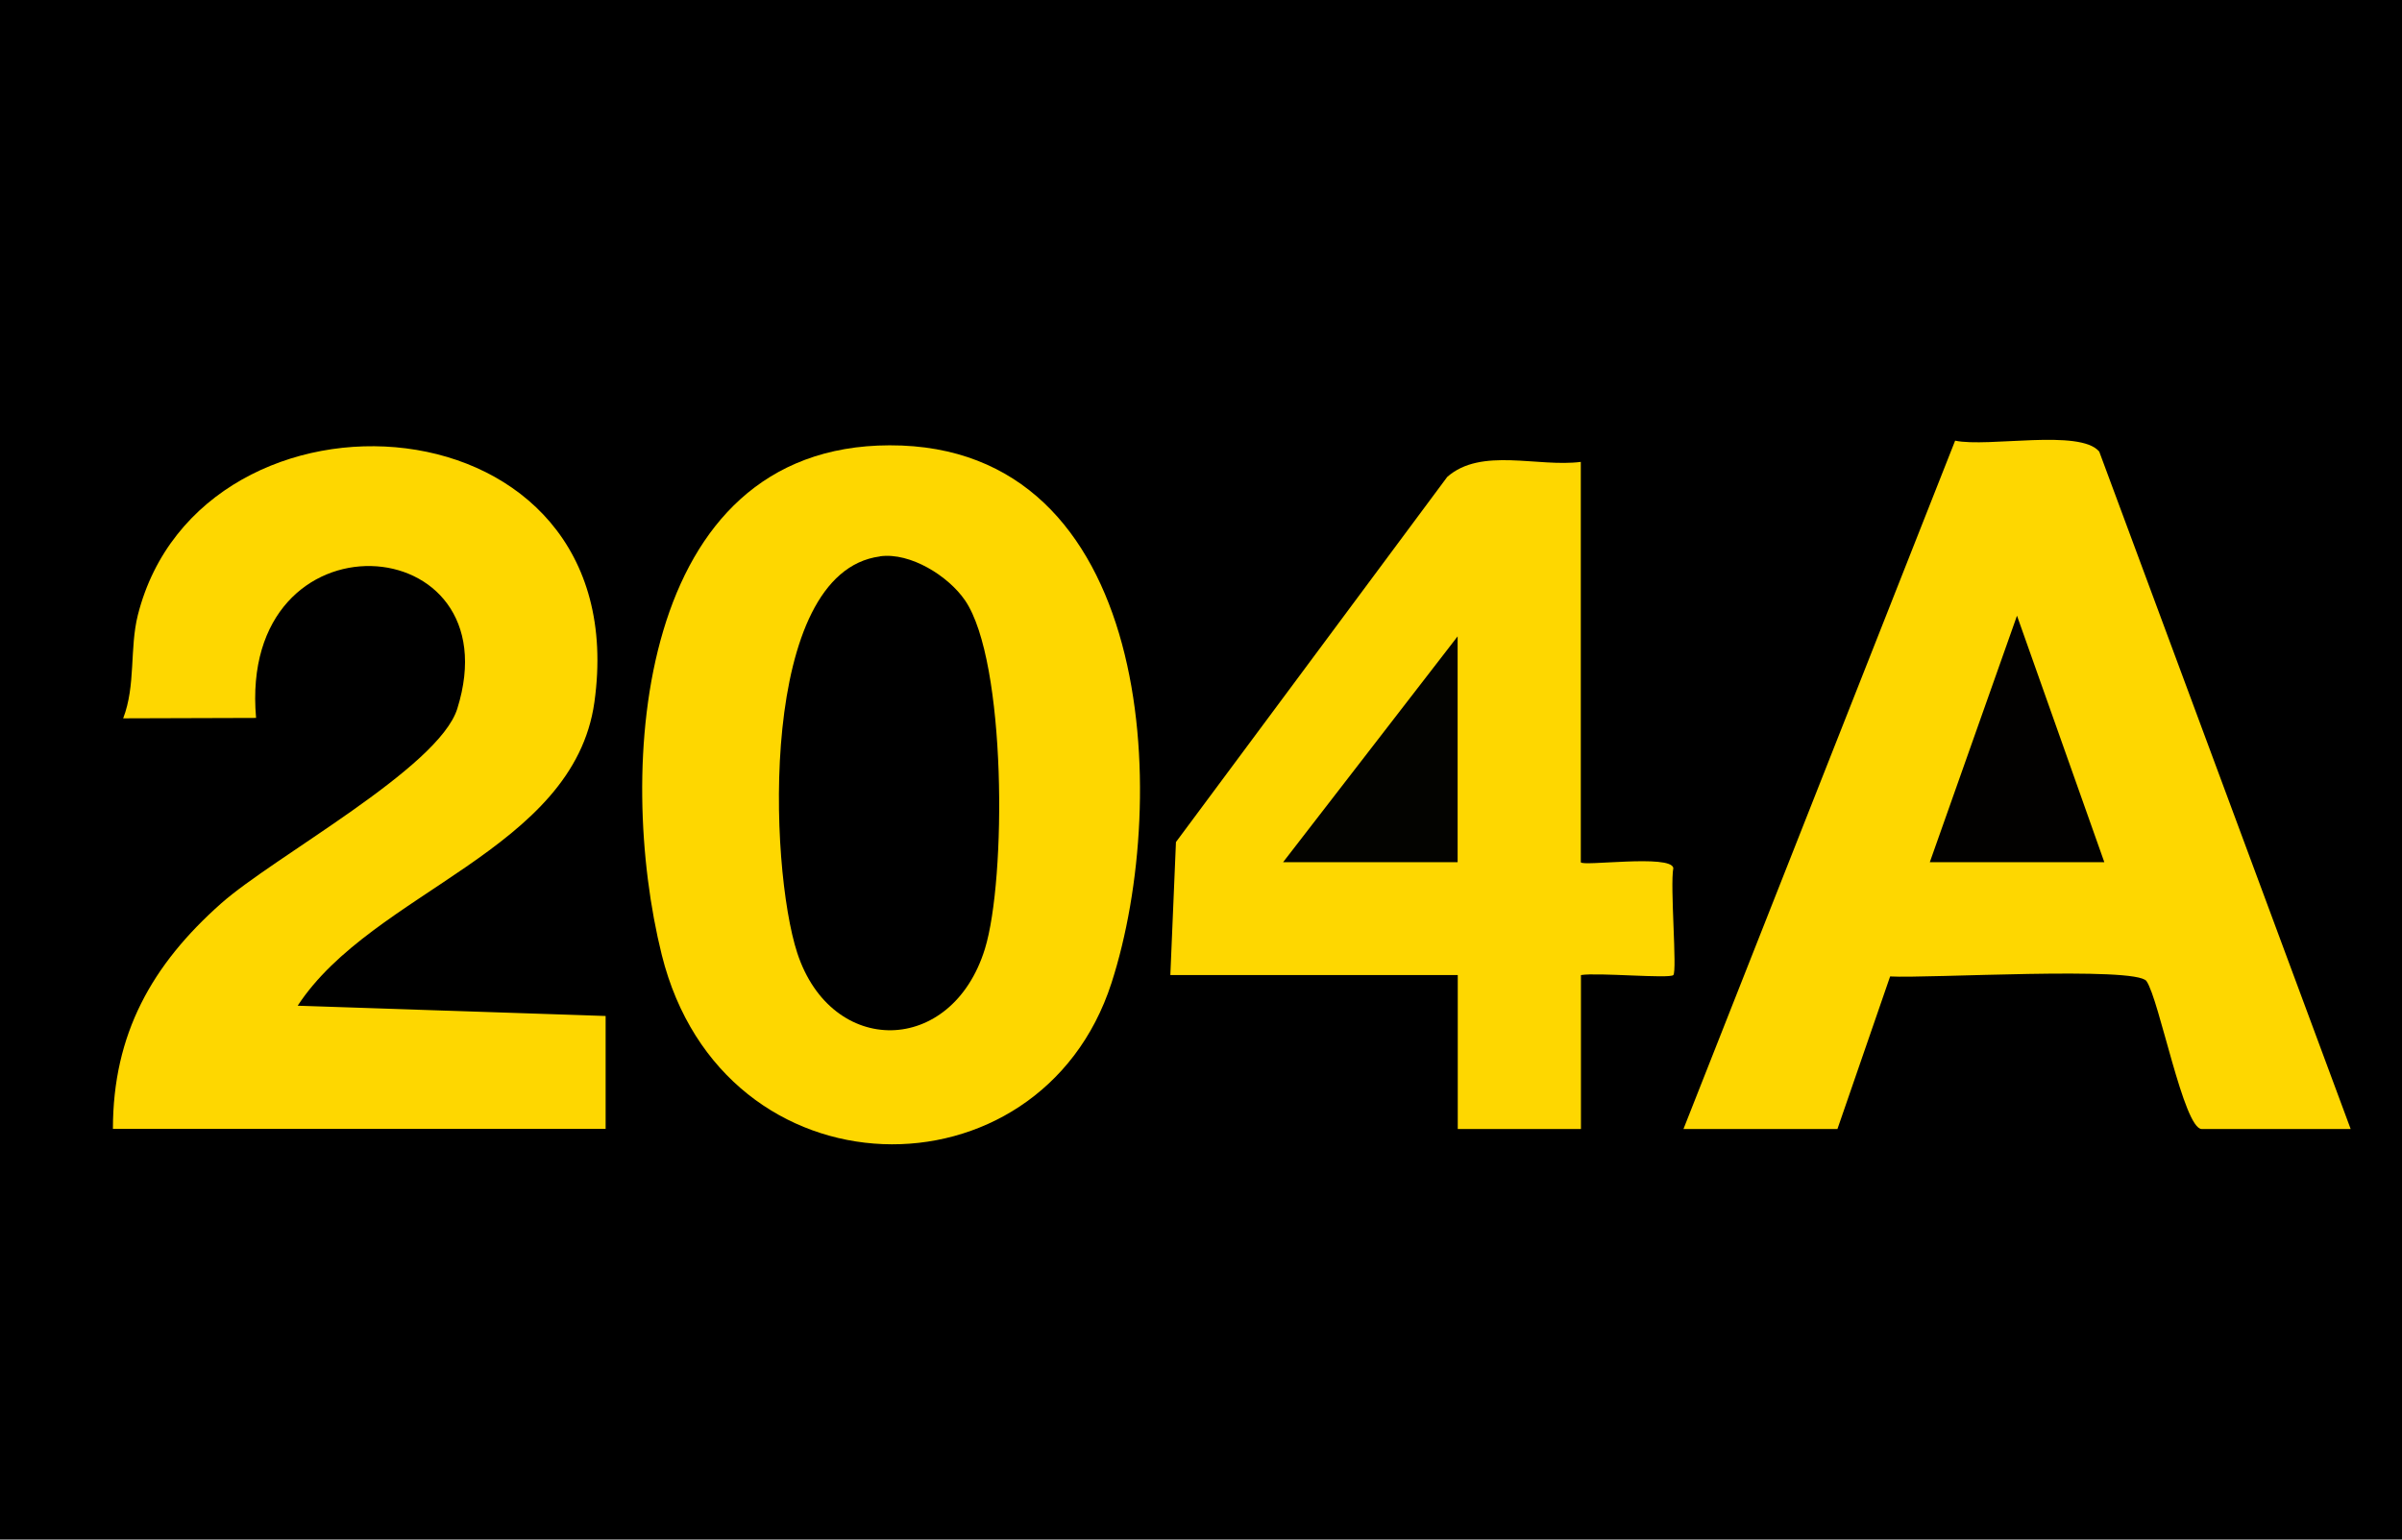 <?xml version="1.0" encoding="UTF-8"?>
<svg id="Layer_1" data-name="Layer 1" xmlns="http://www.w3.org/2000/svg" viewBox="0 0 175.5 112.5">
  <rect width="175.5" height="112.5"/>
  <path d="M171.75,82.5h-10.88c-1.32,0-3.1-9.46-4.04-10.81-.77-1.1-16.03-.18-18.73-.34l-3.85,11.15h-11.25l19.85-50.3c2.42.51,9.14-.88,10.53.8l18.37,49.5Z" style="fill: #fed700;"/>
  <path d="M65,32.54c19.25-.04,20.62,25.64,16.21,39.29-5.22,16.15-28.38,15.93-32.86-2.06-3.37-13.57-1.88-37.19,16.65-37.23Z" style="fill: #fed700;"/>
  <path d="M8.25,82.5c0-6.96,2.86-12.01,7.9-16.48,3.85-3.42,15.9-9.89,17.26-14.23,4.17-13.29-16.05-14.74-14.7.67l-9.71.03c.93-2.41.46-5.1,1.07-7.54,4.61-18.26,36.53-16.36,33.36,6.36-1.52,10.86-16.2,13.8-21.68,22.18l22.5.75v8.25H8.25Z" style="fill: #fed700;"/>
  <path d="M115.5,33.75v29.25c0,.34,6.61-.6,6.76.43-.25,1.3.29,7.52,0,7.82-.28.28-5.56-.2-6.75,0v11.25h-9v-11.25h-21l.41-9.72,19.82-26.68c2.48-2.19,6.63-.69,9.77-1.1Z" style="fill: #fed700;"/>
  <polygon points="153.75 63 141 63 147.37 44.99 153.75 63" style="fill: #020100;"/>
  <path d="M64.3,40.65c2.22-.3,4.99,1.44,6.21,3.22,3.04,4.46,3.02,20.39,1.45,25.47-2.42,7.82-11.21,7.93-13.71.29-2.06-6.3-2.85-27.79,6.04-28.97Z"/>
  <polygon points="106.5 63 93.75 63 106.5 46.5 106.5 63" style="fill: #030300;"/>
</svg>